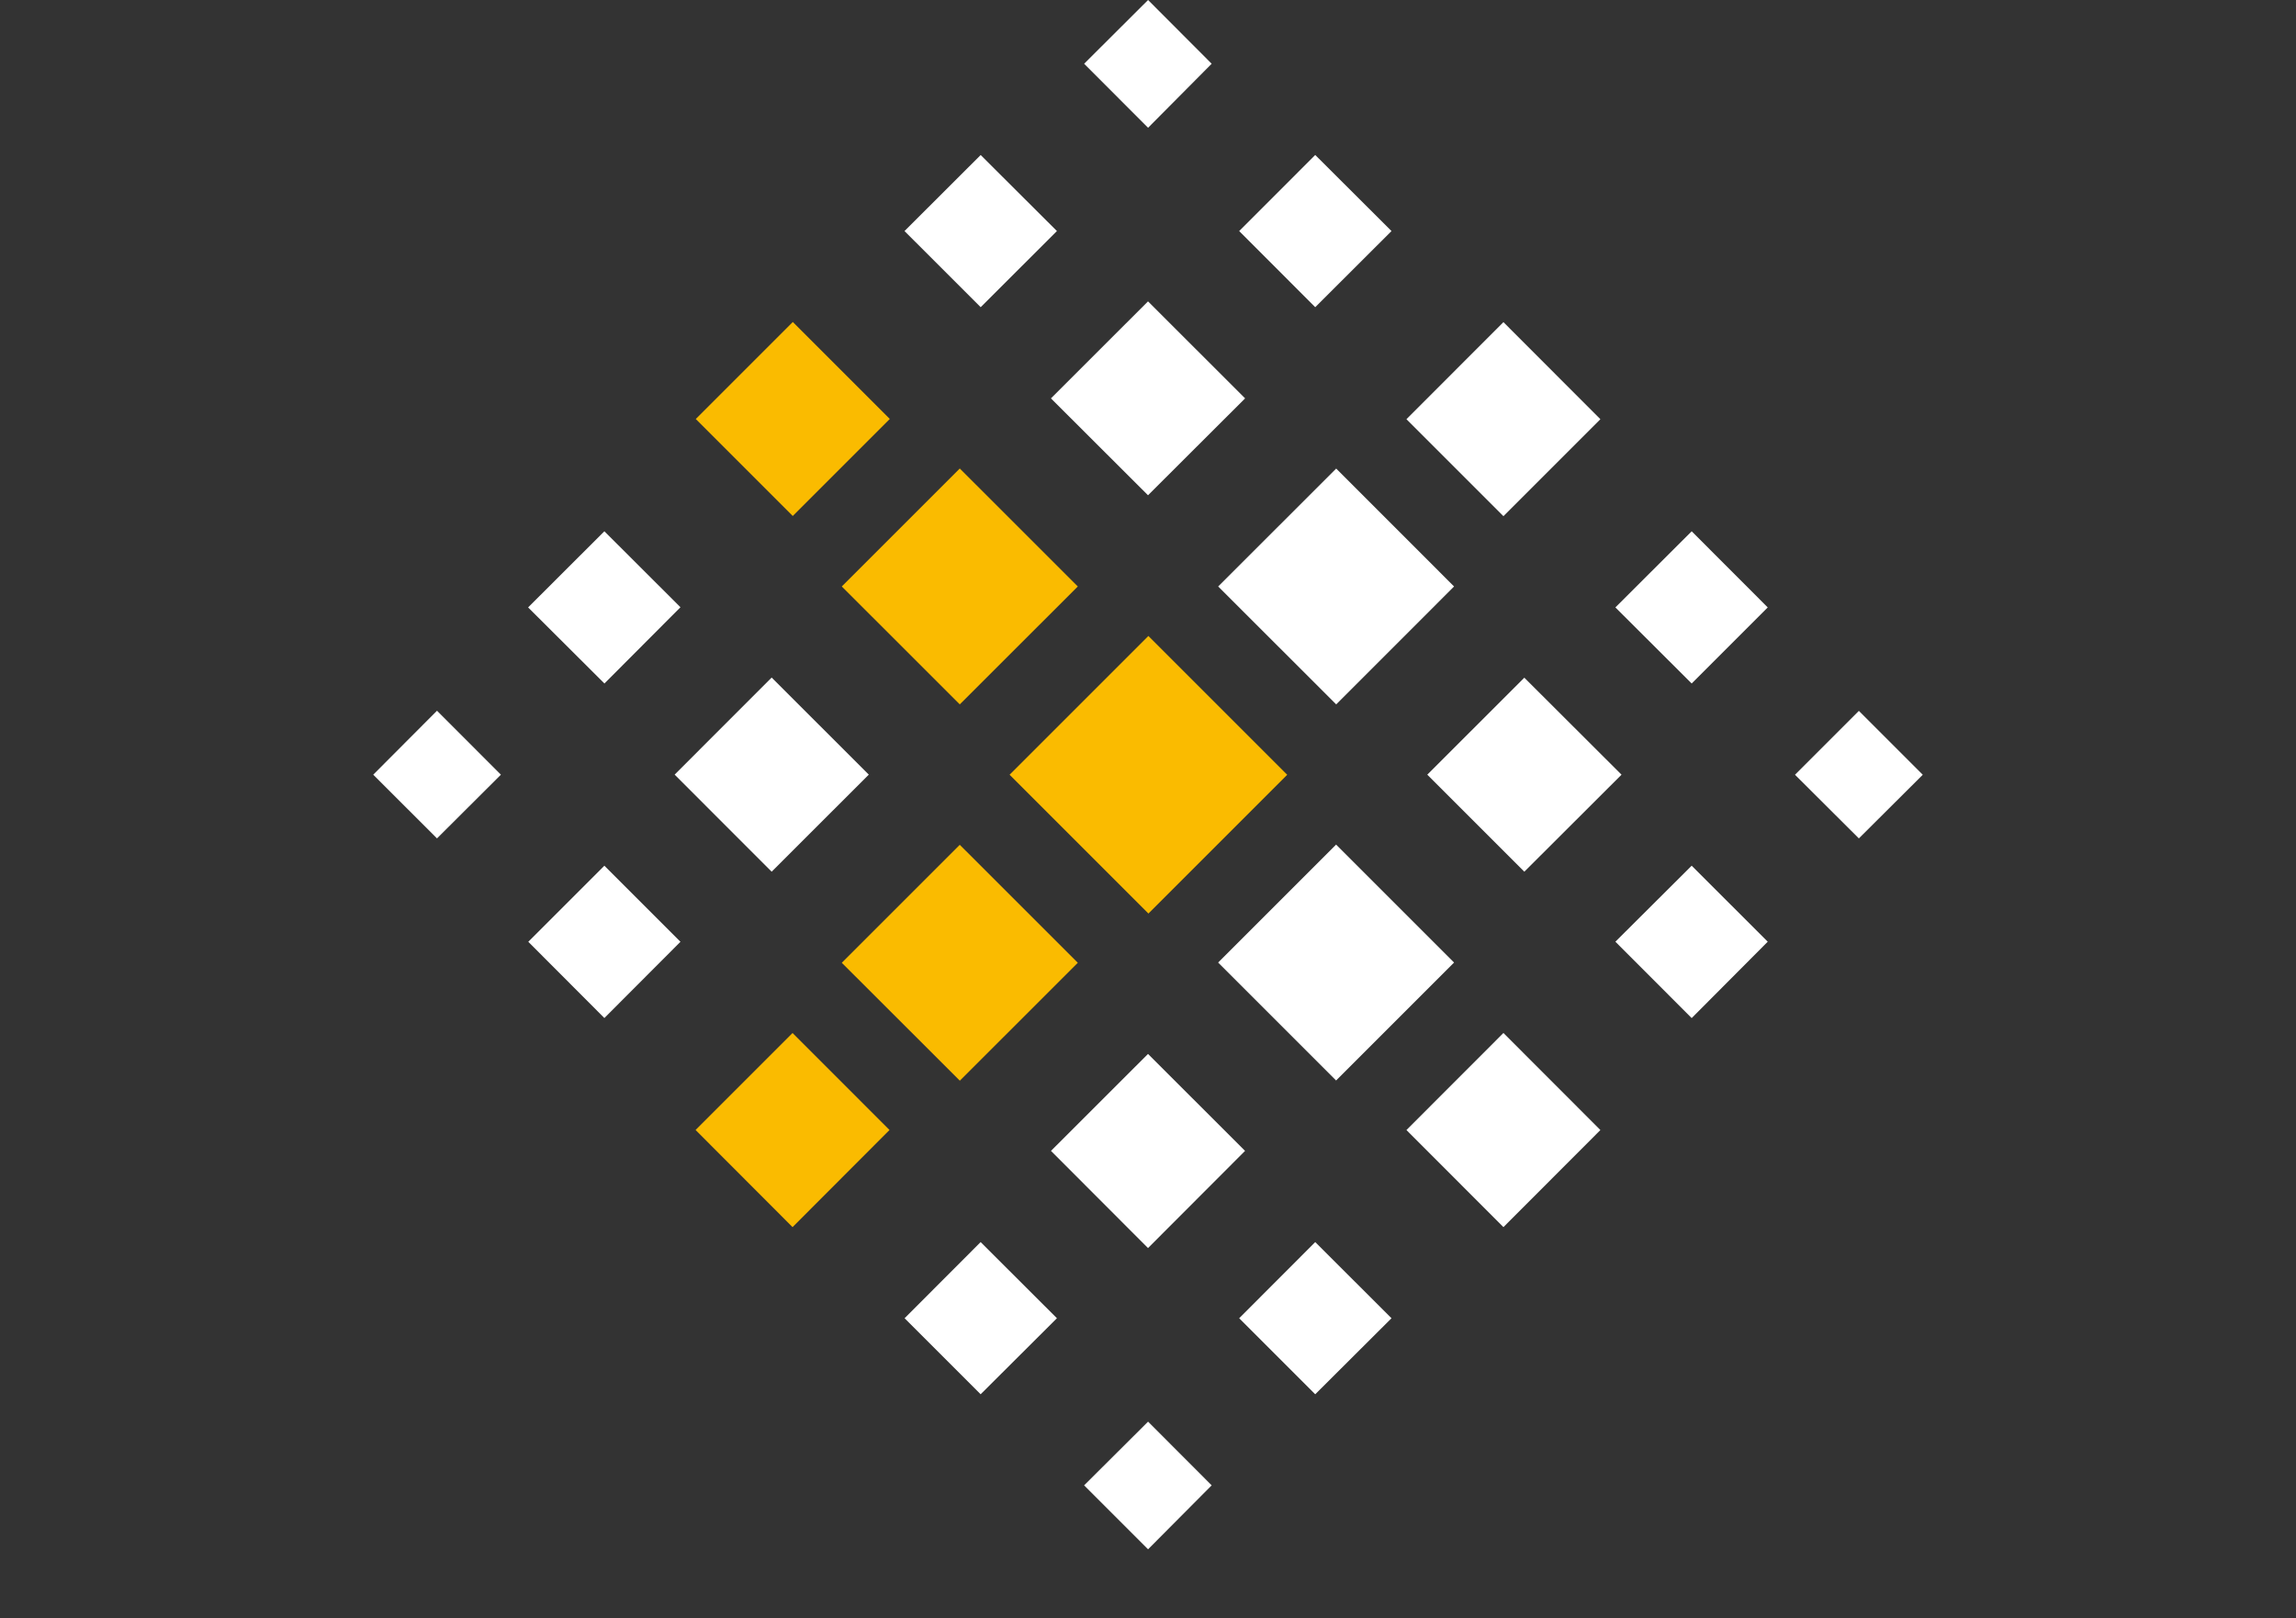 <?xml version="1.0" encoding="utf-8"?>
<!-- Generator: Adobe Illustrator 16.0.0, SVG Export Plug-In . SVG Version: 6.00 Build 0)  -->
<!DOCTYPE svg PUBLIC "-//W3C//DTD SVG 1.1 Tiny//EN" "http://www.w3.org/Graphics/SVG/1.1/DTD/svg11-tiny.dtd">
<svg version="1.1" baseProfile="tiny" id="Ebene_1" xmlns="http://www.w3.org/2000/svg" xmlns:xlink="http://www.w3.org/1999/xlink"
	 x="0px" y="0px" width="122px" height="86px" viewBox="0 0 122 86" xml:space="preserve">
<rect x="0" y="0" width="122" height="86" fill="#333333" stroke="none"/>
<rect x="55.782" y="35.95" transform="matrix(-0.707 -0.707 0.707 -0.707 75.044 113.403)" fill="#FABB00" width="10.434" height="10.431"/>
<polygon fill="#FFFFFF" points="77.263,31.167 71,24.901 64.729,31.167 71,37.433 "/>
<polygon fill="#FFFFFF" points="85.038,22.278 79.886,17.119 74.733,22.278 79.886,27.431 "/>
<polygon fill="#FABB00" points="44.729,31.167 50.999,37.433 57.27,31.167 50.999,24.898 "/>
<polygon fill="#FFFFFF" points="55.843,21.171 61.001,26.32 66.16,21.171 61.001,16.016 "/>
<polygon fill="#FFFFFF" points="73.939,12.279 69.886,8.236 65.845,12.279 69.886,16.325 "/>
<rect x="38.466" y="18.632" transform="matrix(0.707 0.707 -0.707 0.707 28.104 -23.257)" fill="#FABB00" width="7.289" height="7.293"/>
<polygon fill="#FFFFFF" points="56.161,12.279 52.109,8.238 48.062,12.279 52.109,16.325 "/>
<polygon fill="#FABB00" points="57.27,51.165 50.999,44.896 44.729,51.165 51.002,57.431 "/>
<polygon fill="#FFFFFF" points="36.157,32.271 32.114,28.234 28.062,32.28 32.117,36.323 "/>
<polygon fill="#FABB00" points="36.96,60.051 42.113,65.213 47.265,60.051 42.113,54.898 "/>
<polygon fill="#FFFFFF" points="28.071,50.049 32.114,54.101 36.157,50.049 32.114,46.006 "/>
<polygon fill="#FFFFFF" points="19.833,41.169 23.22,44.555 26.616,41.169 23.22,37.771 "/>
<polygon fill="#FFFFFF" points="64.383,3.387 61.004,0 57.607,3.387 61.004,6.79 "/>
<rect x="66.567" y="46.732" transform="matrix(0.707 0.707 -0.707 0.707 56.971 -35.218)" fill="#FFFFFF" width="8.866" height="8.865"/>
<polygon fill="#FFFFFF" points="66.157,61.161 61.001,56.009 55.845,61.161 61.001,66.326 "/>
<polygon fill="#FFFFFF" points="48.066,70.055 52.107,74.096 56.161,70.055 52.107,66.008 "/>
<polygon fill="#FFFFFF" points="65.845,70.055 69.886,74.096 73.939,70.055 69.886,66.008 "/>
<polygon fill="#FFFFFF" points="86.161,41.169 80.996,36.014 75.84,41.169 80.996,46.325 "/>
<polygon fill="#FFFFFF" points="85.835,50.045 89.889,54.104 93.93,50.045 89.889,46.006 "/>
<polygon fill="#FFFFFF" points="85.835,32.28 89.889,36.323 93.93,32.28 89.889,28.234 "/>
<polygon fill="#FFFFFF" points="98.773,37.778 95.379,41.173 98.773,44.555 102.168,41.173 "/>
<polygon fill="#FFFFFF" points="57.606,78.936 61.004,82.334 64.383,78.936 61.004,75.551 "/>
<polygon fill="#FFFFFF" points="35.848,41.166 41.003,46.325 46.164,41.166 41.003,36.007 "/>
<polygon fill="#FFFFFF" points="74.733,60.054 79.886,65.213 85.038,60.054 79.886,54.896 "/>
</svg>
